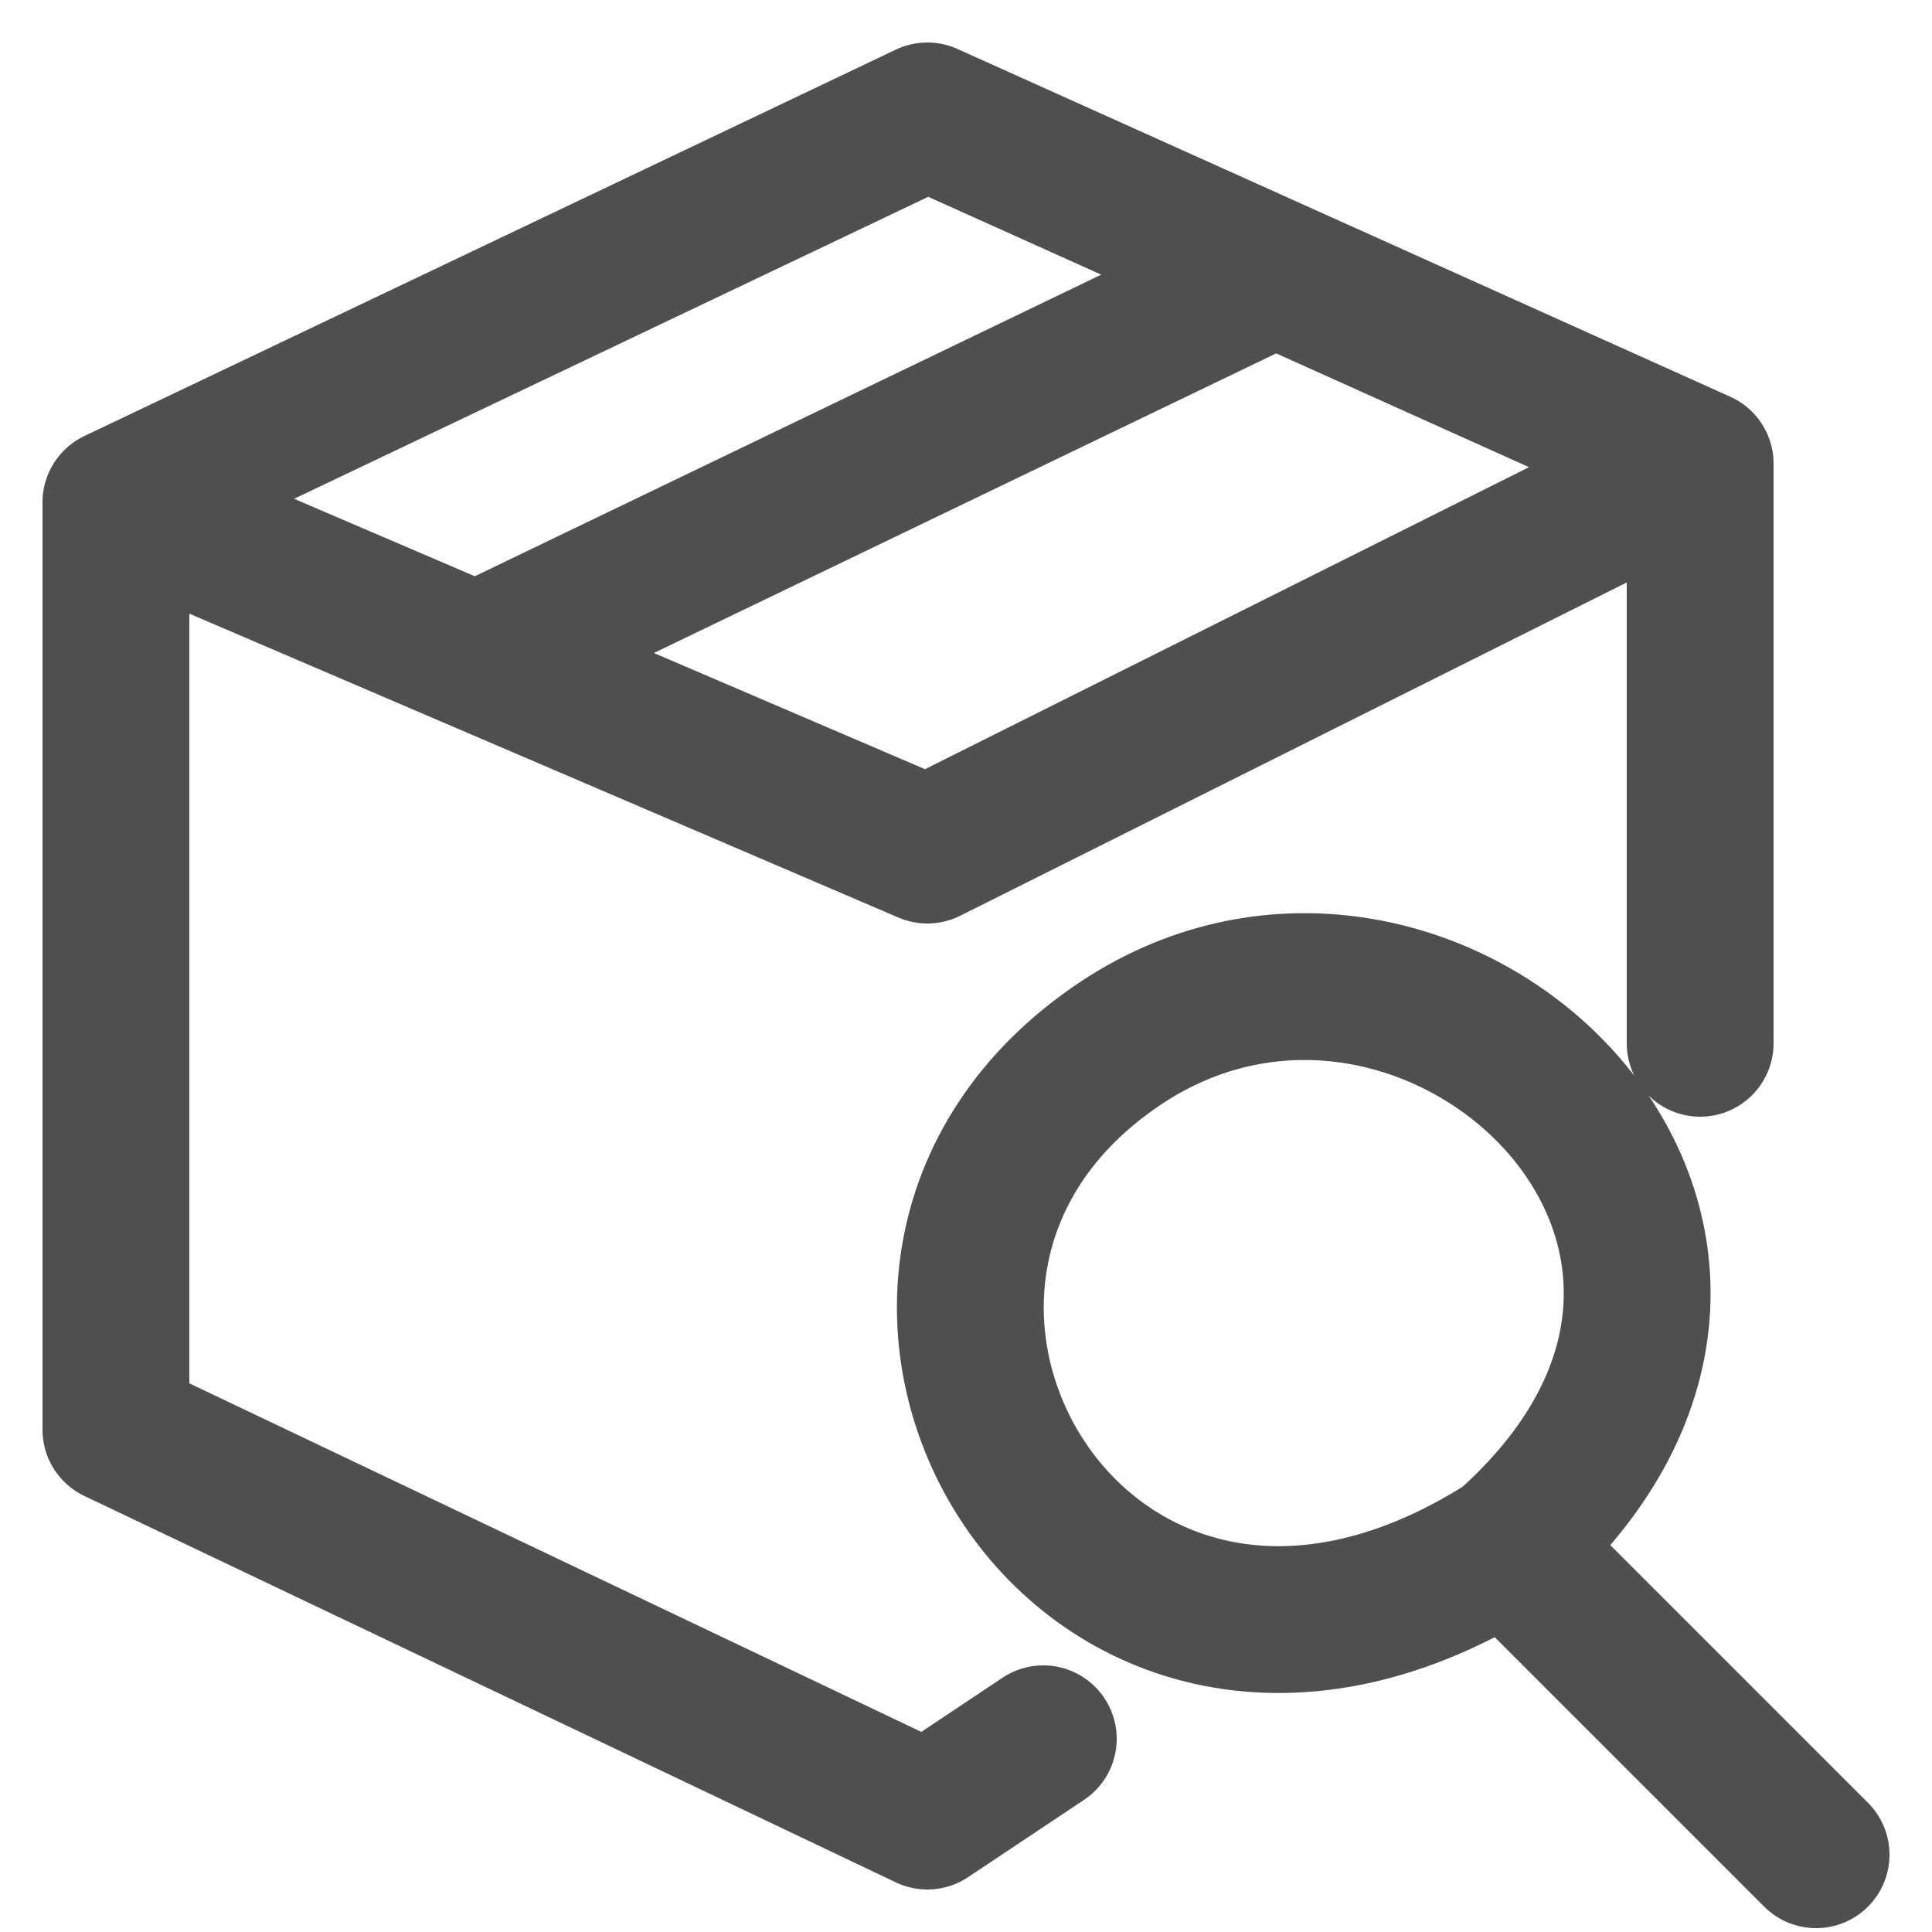 <svg width="25" height="25" viewBox="0 0 25 25" fill="none" xmlns="http://www.w3.org/2000/svg">
<path d="M1.5 6.5L12 1.5L16.5 3.525M1.5 6.5V18.5L12 23.5L13.5 22.5M1.5 6.5L6.167 8.5M22 6V13.5M22 6L12 11L6.167 8.5M22 6L16.5 3.525M16.5 3.525L6.167 8.5M19.5 20C14 23.5 10 16.5 14.5 13.5C18.5 10.833 24 16 19.5 20ZM19.5 20L23.5 24" stroke="#4F4F4F" stroke-width="1.9" stroke-linecap="round" stroke-linejoin="round"/>
</svg>
